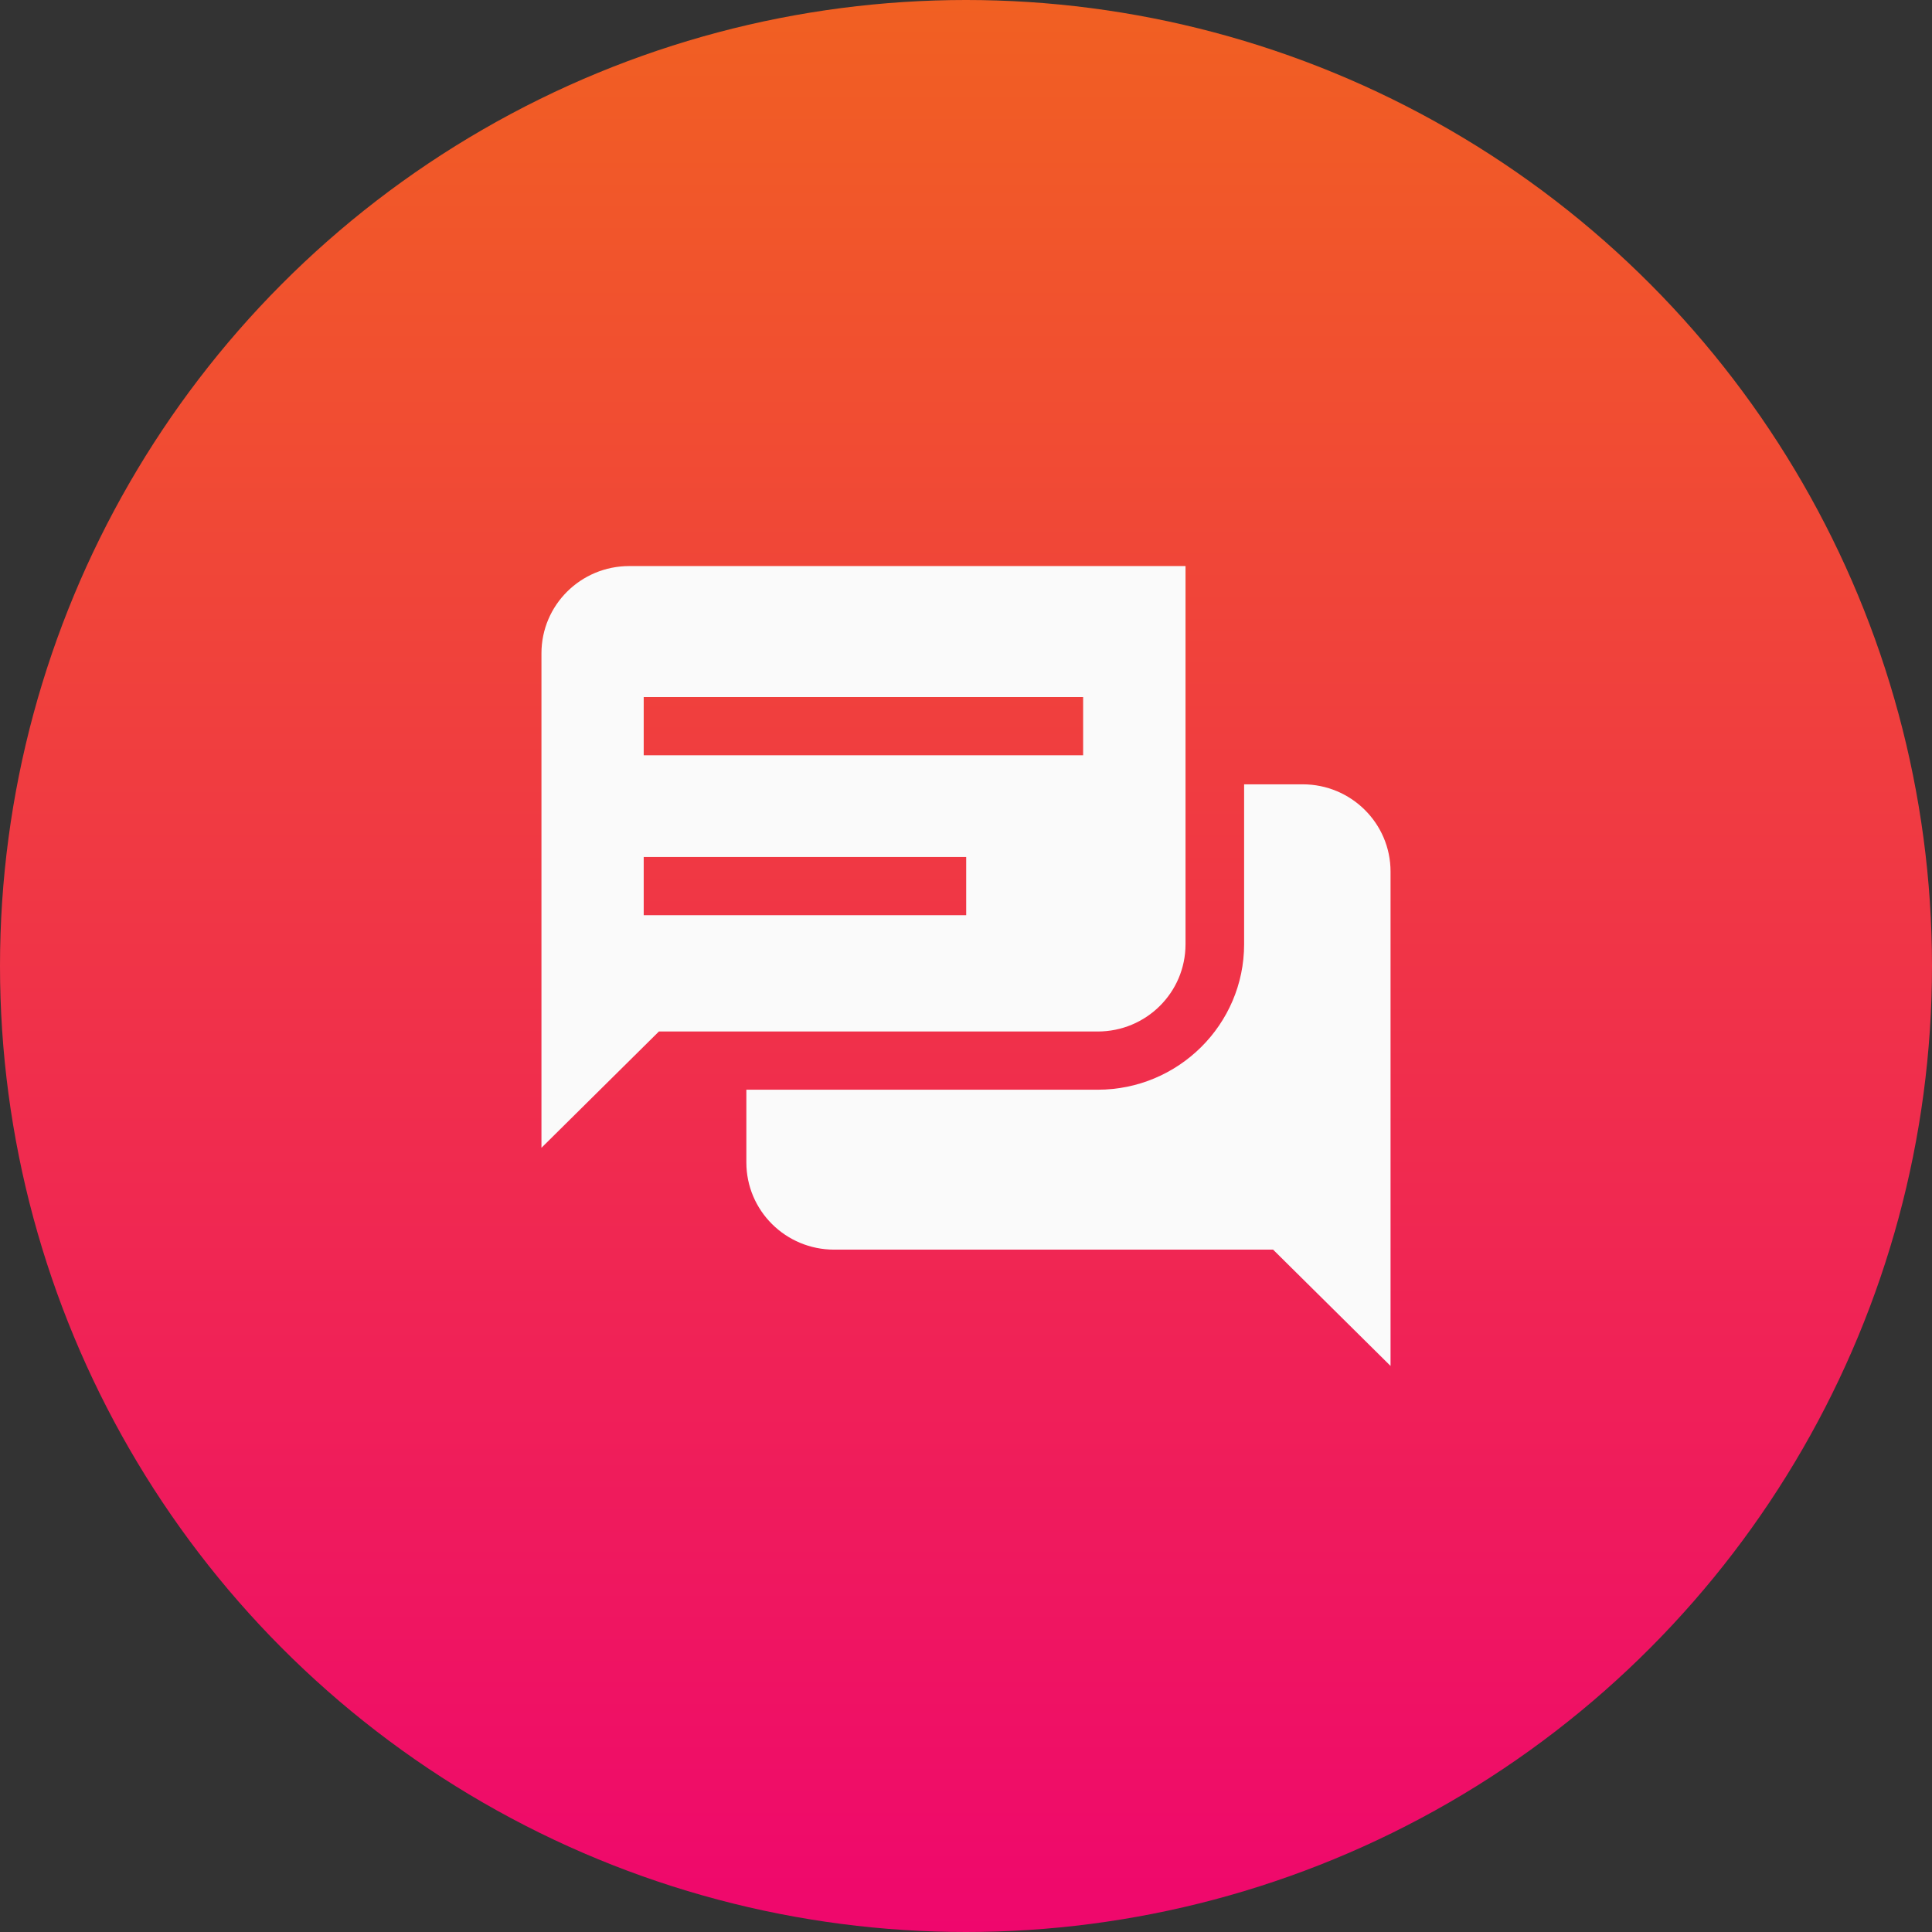 <svg width="314" height="314" viewBox="0 0 314 314" fill="none" xmlns="http://www.w3.org/2000/svg">
<rect x="0" y="0" width="314" height="314" fill="#333333" stroke="none"/>
<circle cx="157" cy="157" r="157" fill="url(#paint0_linear_2518_20)"/>
<path d="M226 141.654V188.918V203.099V222L206.912 203.099H135.577C127.685 203.099 121.302 196.758 121.302 188.918V177.107H178.403C191.515 177.107 202.201 166.511 202.201 153.465V127.473H211.725C219.597 127.473 226 133.814 226 141.654ZM192.678 92.02V153.465C192.678 161.305 186.295 167.646 178.403 167.646H107.088L88 186.547V106.181C88 98.341 94.383 92 102.275 92H192.678V92.02ZM157.031 139.284H104.62V148.745H157.031V139.284ZM176.037 113.292H104.62V122.753H176.037V113.292Z" fill="#FAFAFA"/>
<defs>
<linearGradient id="paint0_linear_2518_20" x1="157" y1="0" x2="157" y2="314" gradientUnits="userSpaceOnUse">
<stop stop-color="#F16022"/>
<stop offset="1" stop-color="#EF076D"/>
</linearGradient>
</defs>
</svg>
